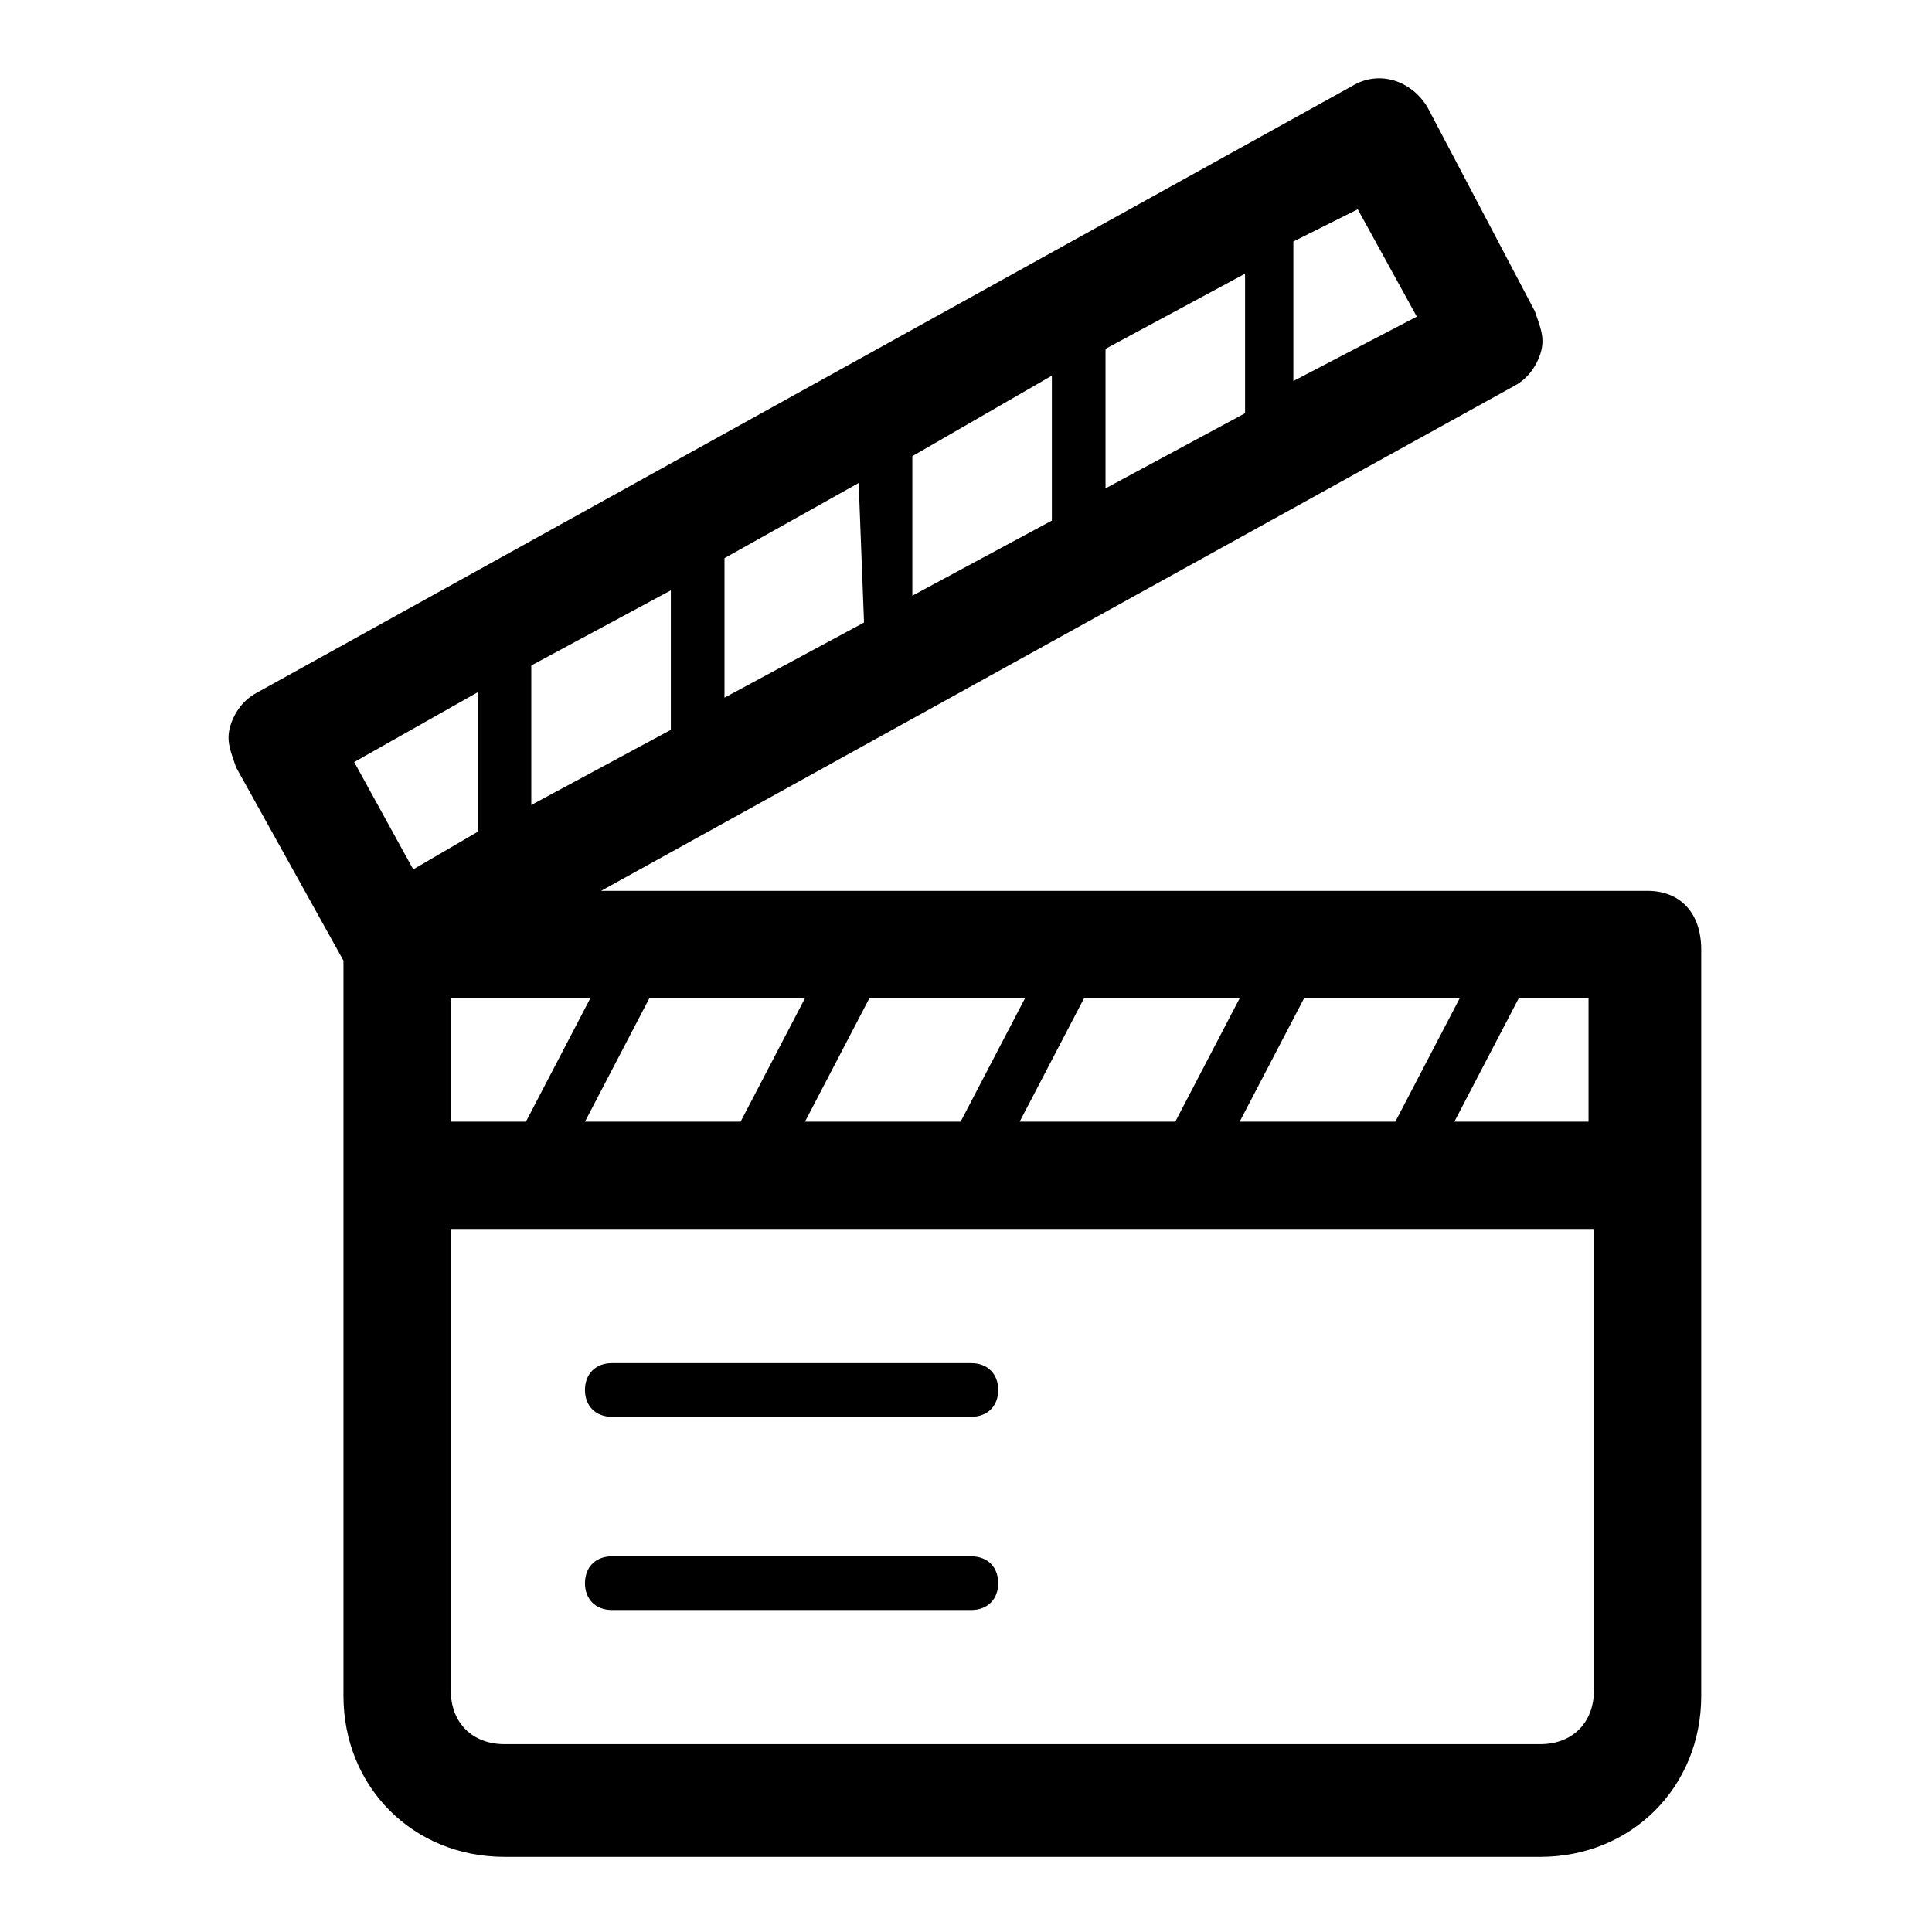 <svg xmlns="http://www.w3.org/2000/svg" enable-background="new 0 0 36 36" viewBox="0 0 36 36" id="film-clapperboard"><path d="M11.4 30h6.7c.3 0 .5-.2.5-.5S18.4 29 18.1 29h-6.7c-.3 0-.5.2-.5.5S11.1 30 11.4 30zM11.4 26.4h6.7c.3 0 .5-.2.5-.5s-.2-.5-.5-.5h-6.7c-.3 0-.5.2-.5.5S11.1 26.4 11.4 26.4z"></path><path d="M30.7,16.6H11.2l17-9.4c0.2-0.1,0.4-0.3,0.5-0.6s0-0.5-0.1-0.8L26.6,2c-0.3-0.5-0.9-0.7-1.4-0.4L4.8,12.9
		c-0.2,0.1-0.4,0.3-0.5,0.6s0,0.5,0.1,0.8l2,3.6c0,3.5,0,12.6,0,13.7c0,1.7,1.3,3,3,3h19.3c1.7,0,3-1.3,3-3c0-2.7,0-11.2,0-13.9
		C31.7,17,31.3,16.6,30.7,16.6z M29.7,20.9h-2.6l1.2-2.3h1.3V20.9z M19.6,9.7l-2.6,1.4l0-2.6L19.6,7L19.6,9.7z M20.6,6.5l2.6-1.4
		l0,2.6l-2.6,1.4L20.6,6.5z M16.1,11.6l-2.6,1.4l0-2.6L16,9L16.1,11.6z M12.5,13.6L9.9,15l0-2.6l2.6-1.4L12.5,13.6z M8.4,20.9v-2.3
		H11l-1.2,2.3H8.4z M12.1,18.6H15l-1.2,2.3h-2.9L12.1,18.6z M16.2,18.6h2.9l-1.2,2.3h-2.9L16.2,18.6z M20.2,18.6h2.9l-1.2,2.3H19
		L20.2,18.6z M24.3,18.6h2.9L26,20.9h-2.9L24.3,18.6z M25.3,3.9l1.1,2l-2.3,1.2l0-2.6L25.3,3.9z M8.9,12.9l0,2.6l-1.2,0.7l-1.1-2
		L8.9,12.9z M29.7,31.5c0,0.6-0.4,1-1,1H9.4c-0.6,0-1-0.4-1-1v-8.6h21.3V31.5z"></path></svg>